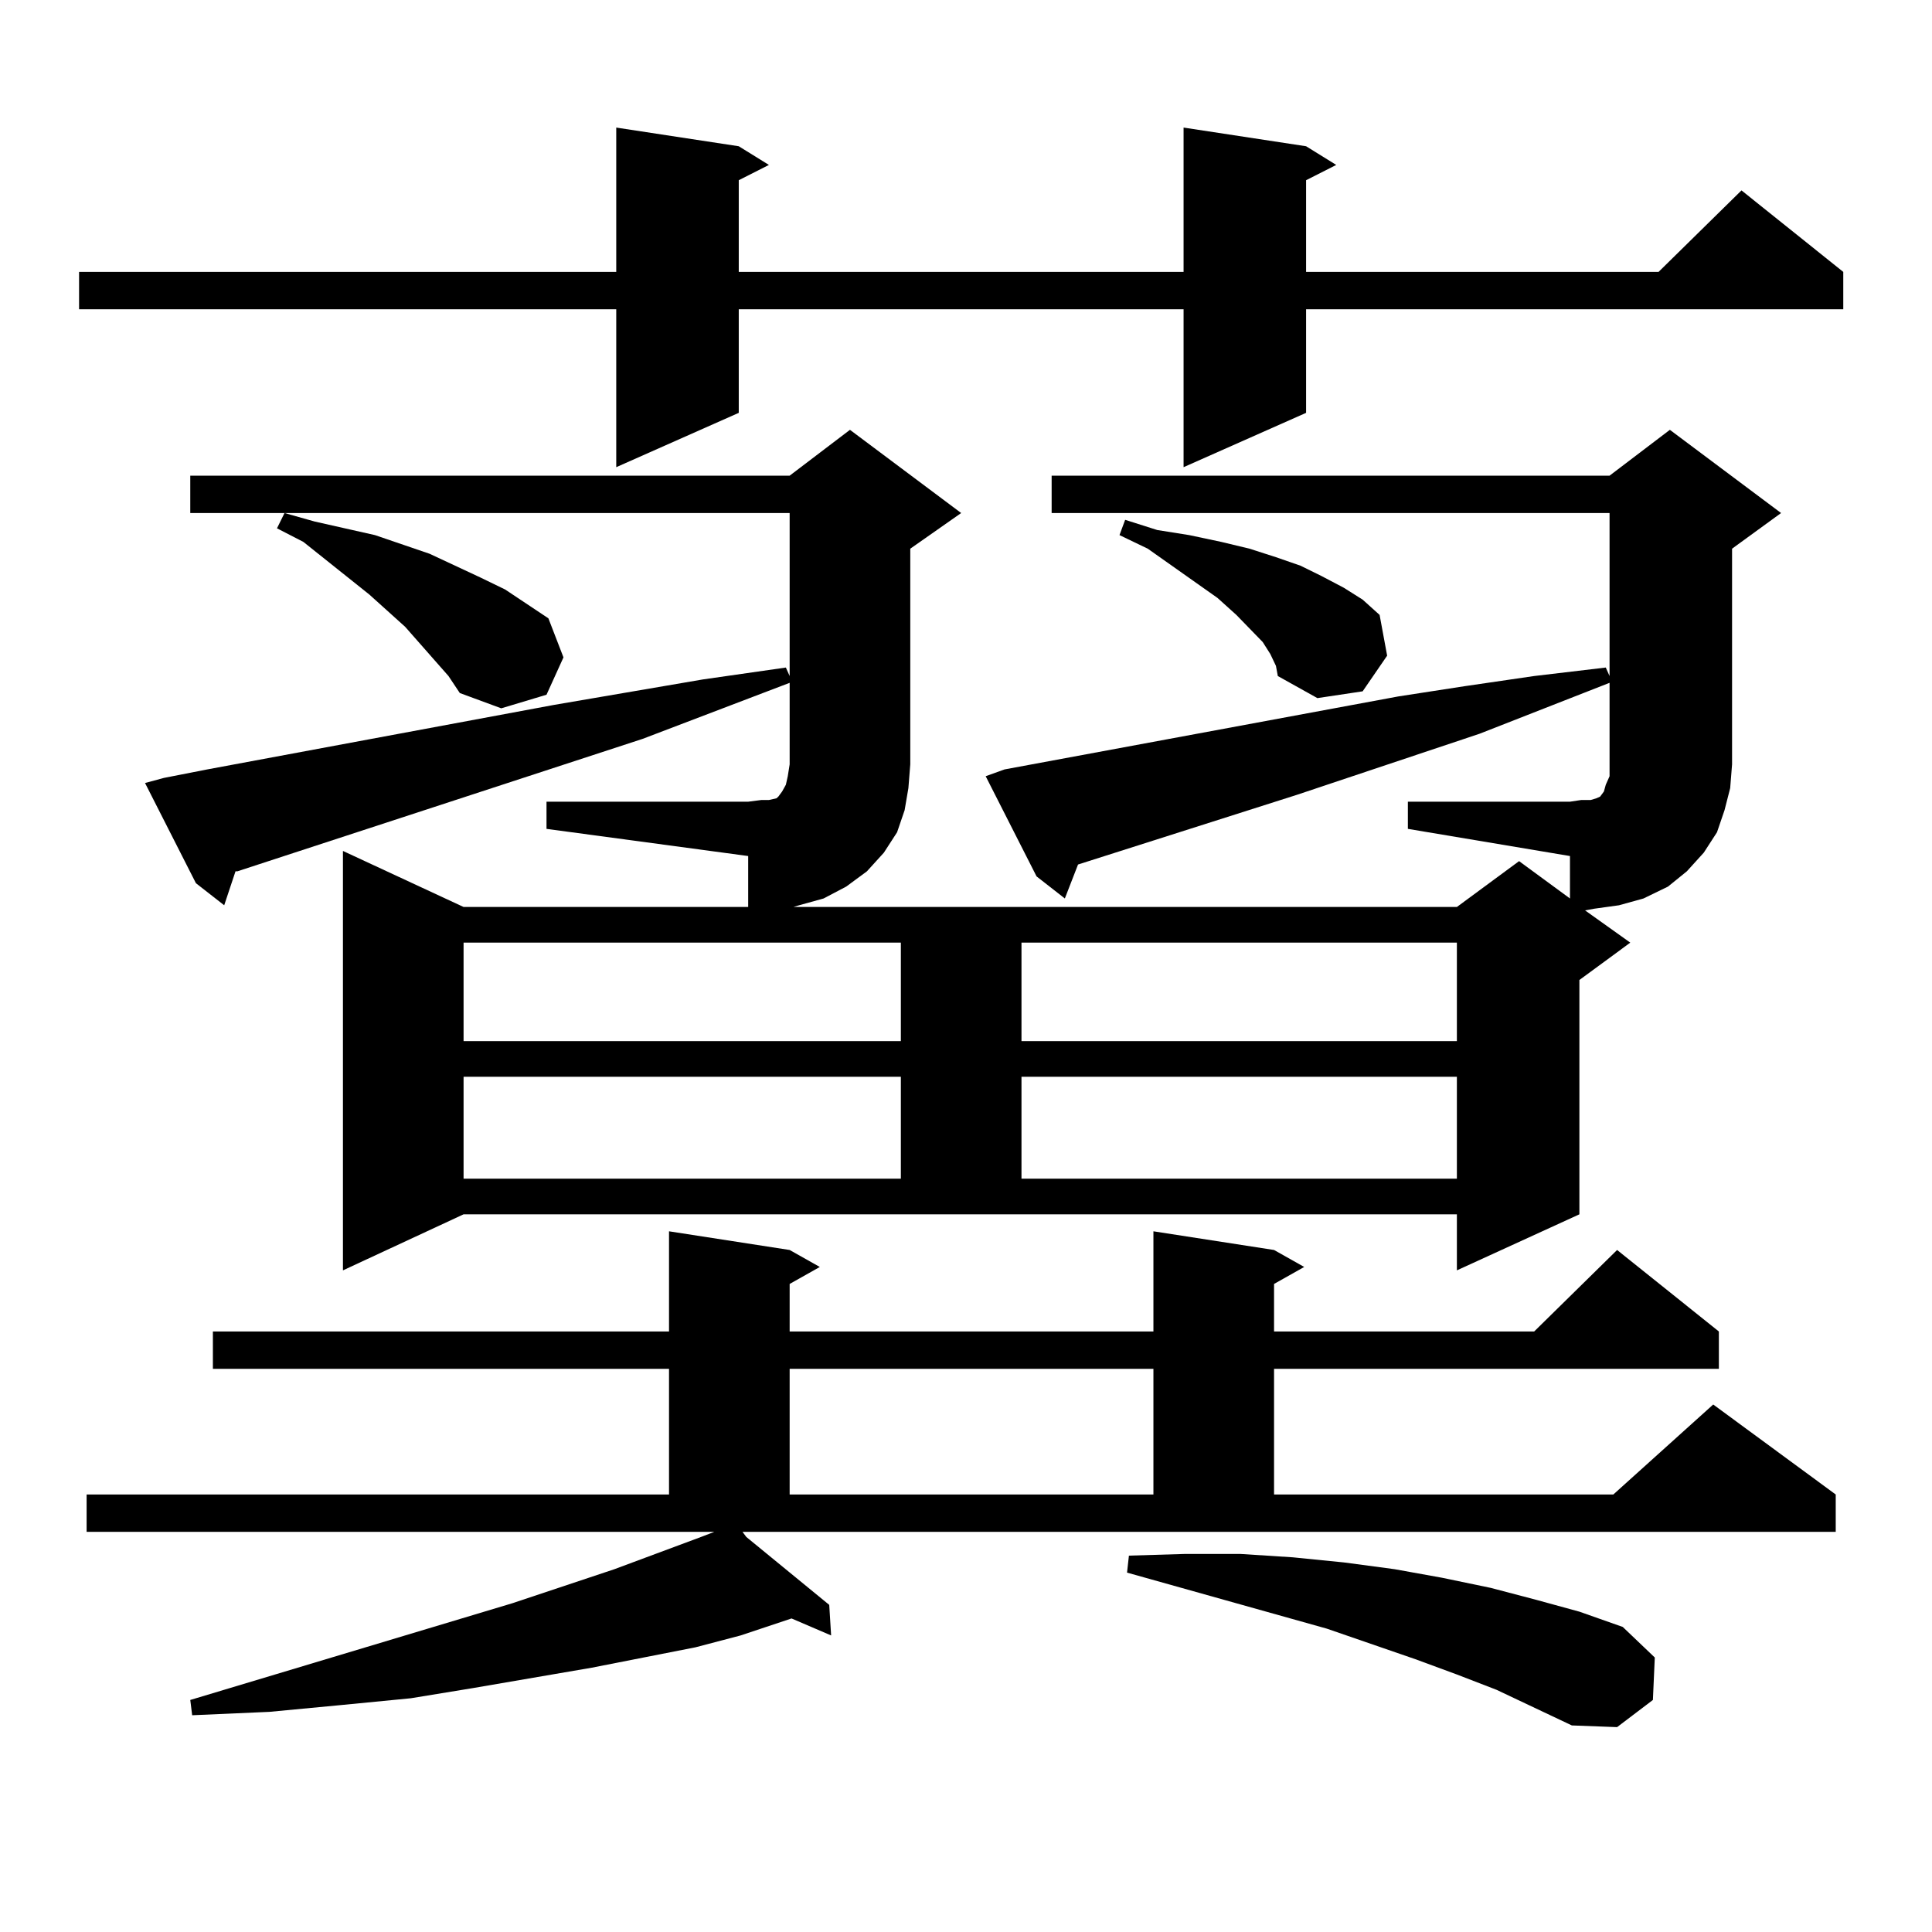 <?xml version="1.0" encoding="utf-8"?>
<!-- Generator: Adobe Illustrator 16.0.0, SVG Export Plug-In . SVG Version: 6.00 Build 0)  -->
<!DOCTYPE svg PUBLIC "-//W3C//DTD SVG 1.1//EN" "http://www.w3.org/Graphics/SVG/1.1/DTD/svg11.dtd">
<svg version="1.1" id="图层_1" xmlns="http://www.w3.org/2000/svg" xmlns:xlink="http://www.w3.org/1999/xlink" x="0px" y="0px"
	 width="1000px" height="1000px" viewBox="0 0 1000 1000" enable-background="new 0 0 1000 1000" xml:space="preserve">
<path d="M676.032,75.699l15.609,9.668l-15.609,7.91v47.461h182.435l42.926-42.188l52.682,42.188v19.336H676.032v53.613
	l-63.413,28.125v-81.738H382.381v53.613l-63.413,28.125v-81.738H40.926v-19.336h278.042V66.031l63.413,9.668l15.609,9.668
	l-15.609,7.91v47.461h230.238V66.031L676.032,75.699z M386.283,795.523l42.926,35.156l0.976,15.82l-20.487-8.789l-26.341,8.789
	l-23.414,6.152l-53.657,10.547l-61.462,10.547l-32.194,5.273l-36.097,3.516l-37.072,3.516l-39.999,1.758l-0.976-7.91l166.825-50.098
	l52.682-17.578l44.877-16.699l6.829-2.637H44.828v-19.336h301.456v-65.039H110.192v-19.336h236.092V637.32l62.438,9.668
	l15.609,8.789l-15.609,8.789v24.609H597.01V637.32l62.438,9.668l15.609,8.789l-15.609,8.789v24.609h134.631l42.926-42.188
	l52.682,42.188v19.336H659.447v65.039h175.605l51.706-46.582l63.413,46.582v19.336h-565.84L386.283,795.523z M728.714,414.957h83.9
	l5.854-0.879h4.878l2.927-0.879l1.951-0.879l1.951-2.637l0.976-3.516l1.951-4.395v-6.152v-42.188l-67.315,26.367l-94.632,31.641
	l-113.168,36.035l-6.829,17.578l-14.634-11.426l-26.341-51.855l9.756-3.516l203.897-37.793l34.146-5.273l36.097-5.273l37.072-4.395
	l1.951,4.395v-84.375H544.328v-19.336h288.773l31.219-23.73l57.56,43.066L896.515,284v111.621l-0.976,12.305l-2.927,11.426
	l-3.902,11.426l-6.829,10.547l-8.78,9.668l-9.756,7.91l-12.683,6.152l-12.683,3.516l-12.683,1.758l-4.878,0.879l23.414,16.699
	l-26.341,19.336v121.289l-63.413,29.004v-29.004H239.945l-62.438,29.004v-217.09l62.438,29.004h147.313v-26.367L282.871,429.02
	v-14.063h104.388l6.829-0.879h3.902l3.902-0.879l0.976-0.879l1.951-2.637l1.951-3.516l0.976-4.395l0.976-6.152v-42.188
	l-76.096,29.004l-209.751,68.555h-0.976l-5.854,17.578l-14.634-11.426l-26.341-51.855l9.756-2.637l22.438-4.395l179.508-33.398
	l77.071-13.184l42.926-6.152l1.951,4.395v-84.375H98.485v-19.336h310.236l31.219-23.73l57.56,43.066L471.159,284v111.621
	l-0.976,12.305l-1.951,11.426l-3.902,11.426l-6.829,10.547l-8.78,9.668l-10.731,7.91l-11.707,6.152L413.6,468.57l-2.927,0.879
	h343.406l32.194-23.73l26.341,19.336v-21.973l-83.9-14.063V414.957z M232.141,349.918l-22.438-25.488l-18.536-16.699l-34.146-27.246
	l-13.658-7.031l3.902-7.91l15.609,4.395l15.609,3.516l15.609,3.516l28.292,9.668l26.341,12.305l12.683,6.152l22.438,14.941
	l7.805,20.215l-8.78,19.336l-23.414,7.031l-21.463-7.91L232.141,349.918z M239.945,487.906v50.977h226.336v-50.977H239.945z
	 M239.945,557.34v52.734h226.336V557.34H239.945z M408.722,708.512v65.039H597.01v-65.039H408.722z M528.719,487.906v50.977h225.36
	v-50.977H528.719z M528.719,557.34v52.734h225.36V557.34H528.719z M657.496,338.492l-3.902-6.152l-6.829-7.031l-6.829-7.031
	l-9.756-8.789L594.083,284l-14.634-7.031l2.927-7.91l16.585,5.273l16.585,2.637l16.585,3.516L646.765,284l13.658,4.395l12.683,4.395
	l10.731,5.273l11.707,6.152l9.756,6.152l8.78,7.91l3.902,21.094L705.3,357.828l-23.414,3.516l-20.487-11.426l-0.976-5.273
	L657.496,338.492z M774.566,874.625l-20.487-7.91l-21.463-7.91l-45.853-15.82L583.352,813.98l0.976-8.789l29.268-0.879h28.292
	l27.316,1.758l26.341,2.637l26.341,3.516l24.39,4.395l25.365,5.273l23.414,6.152l22.438,6.152l22.438,7.91l16.585,15.82
	l-0.976,21.973l-18.536,14.063l-23.414-0.879L774.566,874.625z"/>
</svg>
